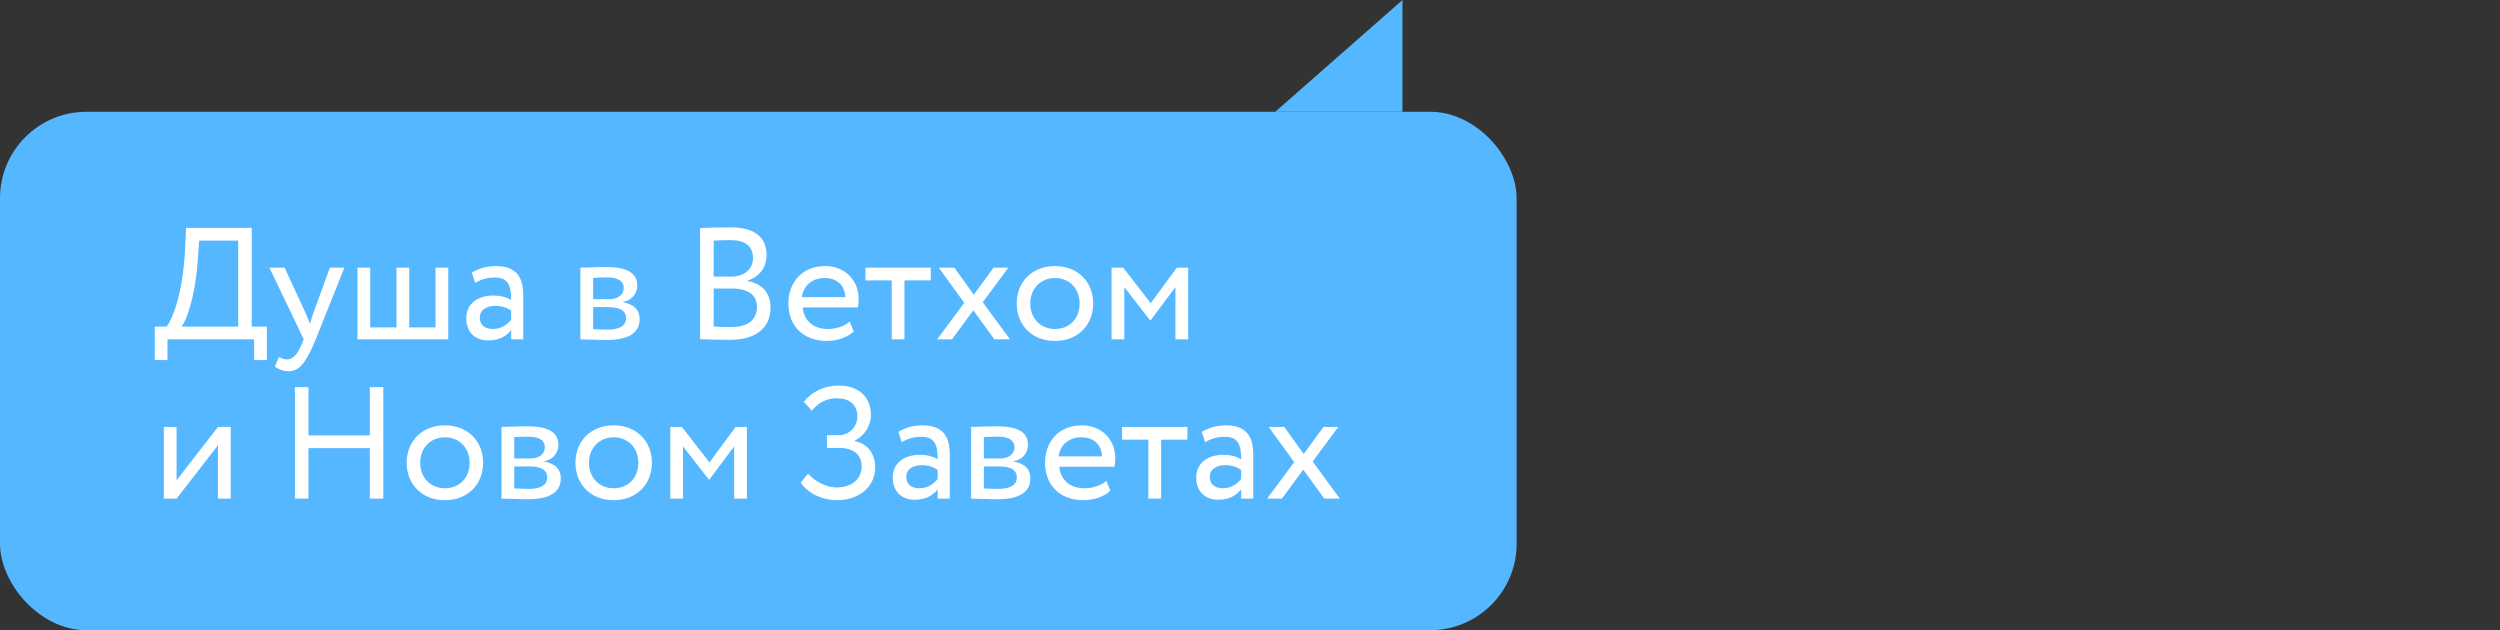 <?xml version="1.0" encoding="UTF-8"?> <svg xmlns="http://www.w3.org/2000/svg" width="361" height="91" viewBox="0 0 361 91" fill="none"><rect x="0" y="0" width="361" height="91" fill="#333333" stroke="none"/><rect x="219" y="91" width="219" height="74.859" rx="12.483" transform="rotate(180 219 91)" fill="#54B7FF"></rect><path d="M202.516 -0L202.516 16.141L184.143 16.141L202.516 -0Z" fill="#54B7FF"></path><path d="M22.345 51.99V47.16H24.07C24.737 46.332 26.37 42.859 26.715 36.12L26.876 32.9H36.352V47.16H38.537V51.99H36.697V49H24.185V51.99H22.345ZM28.555 37.615C28.164 43.158 26.83 46.424 26.232 47.16H34.397V34.74H28.762L28.555 37.615ZM49.729 38.65L45.589 49C44.071 52.703 43.105 53.6 41.633 53.6C40.851 53.6 40.23 53.324 39.678 52.956L40.276 51.553C40.621 51.714 41.012 51.898 41.426 51.898C42.3 51.898 42.944 51.208 43.634 49.552L43.864 49L38.896 38.65H41.104L44.14 45.228C44.37 45.757 44.554 46.263 44.761 46.792C44.899 46.286 45.06 45.757 45.244 45.205L47.636 38.65H49.729ZM51.62 49V38.65H53.46V47.275H57.255V38.65H59.095V47.275H62.89V38.65H64.73V49H51.62ZM68.613 40.835L68.13 39.363C69.05 38.788 70.292 38.42 71.58 38.42C74.524 38.42 75.559 39.961 75.559 42.652V49H73.811V47.666C73.19 48.448 72.201 49.161 70.499 49.161C68.613 49.161 67.325 47.965 67.325 45.964C67.325 43.848 69.004 42.675 71.235 42.675C72.04 42.675 73.121 42.836 73.811 43.342C73.811 41.41 73.512 40.076 71.465 40.076C70.2 40.076 69.441 40.398 68.613 40.835ZM71.143 47.505C72.5 47.505 73.282 46.792 73.811 46.171V44.86C73.167 44.4 72.385 44.17 71.488 44.17C70.384 44.17 69.28 44.676 69.28 45.872C69.28 46.861 69.947 47.505 71.143 47.505ZM83.806 49V38.65C84.703 38.65 86.06 38.558 87.555 38.558C90.453 38.558 92.017 39.363 92.017 41.226C92.017 42.445 91.189 43.411 89.947 43.595V43.641C91.603 43.94 92.362 44.791 92.362 46.079C92.362 48.034 90.821 49.092 87.601 49.092C86.313 49.092 84.749 49 83.806 49ZM87.854 44.354H85.646V47.528C86.198 47.551 86.934 47.597 87.762 47.597C89.464 47.597 90.407 47.022 90.407 45.941C90.407 44.86 89.51 44.354 87.854 44.354ZM87.693 40.053C86.865 40.053 86.106 40.099 85.646 40.122V43.204H87.969C89.188 43.204 90.062 42.606 90.062 41.594C90.062 40.467 89.027 40.053 87.693 40.053ZM101.097 48.977V32.923C101.994 32.9 104.018 32.831 105.513 32.831C109.354 32.831 110.688 34.579 110.688 36.81C110.688 38.834 109.469 40.03 107.928 40.536V40.582C109.929 40.904 111.263 42.192 111.263 44.4C111.263 47.666 108.756 49.069 105.421 49.069C103.995 49.069 102.04 49.023 101.097 48.977ZM105.651 41.663H103.052V47.137C103.581 47.183 104.616 47.229 105.536 47.229C107.905 47.229 109.308 46.263 109.308 44.285C109.308 42.583 107.974 41.663 105.651 41.663ZM105.467 34.671C104.616 34.671 103.627 34.717 103.052 34.74V39.938H105.628C107.33 39.938 108.733 38.995 108.733 37.247C108.733 35.568 107.606 34.671 105.467 34.671ZM122.698 46.424L123.273 47.873C122.261 48.793 120.766 49.23 119.386 49.23C116.028 49.23 113.843 47.091 113.843 43.825C113.843 40.812 115.775 38.42 119.179 38.42C121.847 38.42 123.986 40.306 123.986 43.158C123.986 43.664 123.94 44.078 123.871 44.4H115.913C116.074 46.355 117.5 47.505 119.524 47.505C120.858 47.505 122.031 47.045 122.698 46.424ZM119.087 40.145C117.201 40.145 116.005 41.318 115.798 42.905H122.077C121.985 41.203 120.881 40.145 119.087 40.145ZM124.969 40.49V38.65H134.399V40.49H130.604V49H128.764V40.49H124.969ZM145.61 38.65L141.907 43.641L145.84 49H143.586L140.55 44.814L137.468 49H135.329L139.239 43.733L135.559 38.65H137.813L140.619 42.56L143.471 38.65H145.61ZM146.816 43.825C146.816 40.72 149.024 38.42 152.336 38.42C155.648 38.42 157.856 40.72 157.856 43.825C157.856 46.93 155.648 49.23 152.336 49.23C149.024 49.23 146.816 46.93 146.816 43.825ZM148.771 43.825C148.771 45.987 150.266 47.505 152.336 47.505C154.406 47.505 155.901 46.033 155.901 43.825C155.901 41.663 154.406 40.145 152.336 40.145C150.312 40.145 148.771 41.64 148.771 43.825ZM160.51 49V38.65H162.189L166.168 43.779L169.94 38.65H171.573V49H169.733V41.456L166.145 46.263H166.076L162.35 41.456V49H160.51ZM25.496 72H23.656V61.65H25.496V69.355L31.476 61.65H33.316V72H31.476V64.295L25.496 72ZM53.396 72V64.709H44.541V72H42.586V55.9H44.541V62.869H53.396V55.9H55.351V72H53.396ZM58.724 66.825C58.724 63.72 60.932 61.42 64.244 61.42C67.556 61.42 69.764 63.72 69.764 66.825C69.764 69.93 67.556 72.23 64.244 72.23C60.932 72.23 58.724 69.93 58.724 66.825ZM60.679 66.825C60.679 68.987 62.174 70.505 64.244 70.505C66.314 70.505 67.809 69.033 67.809 66.825C67.809 64.663 66.314 63.145 64.244 63.145C62.22 63.145 60.679 64.64 60.679 66.825ZM72.419 72V61.65C73.316 61.65 74.673 61.558 76.168 61.558C79.066 61.558 80.63 62.363 80.63 64.226C80.63 65.445 79.802 66.411 78.56 66.595V66.641C80.216 66.94 80.975 67.791 80.975 69.079C80.975 71.034 79.434 72.092 76.214 72.092C74.926 72.092 73.362 72 72.419 72ZM76.467 67.354H74.259V70.528C74.811 70.551 75.547 70.597 76.375 70.597C78.077 70.597 79.02 70.022 79.02 68.941C79.02 67.86 78.123 67.354 76.467 67.354ZM76.306 63.053C75.478 63.053 74.719 63.099 74.259 63.122V66.204H76.582C77.801 66.204 78.675 65.606 78.675 64.594C78.675 63.467 77.64 63.053 76.306 63.053ZM83.094 66.825C83.094 63.72 85.302 61.42 88.614 61.42C91.926 61.42 94.134 63.72 94.134 66.825C94.134 69.93 91.926 72.23 88.614 72.23C85.302 72.23 83.094 69.93 83.094 66.825ZM85.049 66.825C85.049 68.987 86.544 70.505 88.614 70.505C90.684 70.505 92.179 69.033 92.179 66.825C92.179 64.663 90.684 63.145 88.614 63.145C86.59 63.145 85.049 64.64 85.049 66.825ZM96.789 72V61.65H98.468L102.447 66.779L106.219 61.65H107.852V72H106.012V64.456L102.424 69.263H102.355L98.629 64.456V72H96.789ZM120.883 72.23C118.422 72.23 116.467 70.988 115.616 69.7L116.697 68.389C117.732 69.608 119.457 70.39 120.768 70.39C122.861 70.39 124.425 69.309 124.425 67.308C124.425 65.721 123.275 64.686 121.274 64.686H119.411V62.846H121.136C122.493 62.846 123.804 61.742 123.804 60.132C123.804 58.384 122.539 57.51 120.883 57.51C119.296 57.51 118.192 58.154 117.226 59.304L116.076 58.016C117.157 56.613 118.997 55.67 121.09 55.67C123.873 55.67 125.759 57.211 125.759 59.948C125.759 61.305 125 62.823 123.436 63.628V63.697C125.391 64.065 126.38 65.652 126.38 67.492C126.38 70.459 123.827 72.23 120.883 72.23ZM130.201 63.835L129.718 62.363C130.638 61.788 131.88 61.42 133.168 61.42C136.112 61.42 137.147 62.961 137.147 65.652V72H135.399V70.666C134.778 71.448 133.789 72.161 132.087 72.161C130.201 72.161 128.913 70.965 128.913 68.964C128.913 66.848 130.592 65.675 132.823 65.675C133.628 65.675 134.709 65.836 135.399 66.342C135.399 64.41 135.1 63.076 133.053 63.076C131.788 63.076 131.029 63.398 130.201 63.835ZM132.731 70.505C134.088 70.505 134.87 69.792 135.399 69.171V67.86C134.755 67.4 133.973 67.17 133.076 67.17C131.972 67.17 130.868 67.676 130.868 68.872C130.868 69.861 131.535 70.505 132.731 70.505ZM140.228 72V61.65C141.125 61.65 142.482 61.558 143.977 61.558C146.875 61.558 148.439 62.363 148.439 64.226C148.439 65.445 147.611 66.411 146.369 66.595V66.641C148.025 66.94 148.784 67.791 148.784 69.079C148.784 71.034 147.243 72.092 144.023 72.092C142.735 72.092 141.171 72 140.228 72ZM144.276 67.354H142.068V70.528C142.62 70.551 143.356 70.597 144.184 70.597C145.886 70.597 146.829 70.022 146.829 68.941C146.829 67.86 145.932 67.354 144.276 67.354ZM144.115 63.053C143.287 63.053 142.528 63.099 142.068 63.122V66.204H144.391C145.61 66.204 146.484 65.606 146.484 64.594C146.484 63.467 145.449 63.053 144.115 63.053ZM159.759 69.424L160.334 70.873C159.322 71.793 157.827 72.23 156.447 72.23C153.089 72.23 150.904 70.091 150.904 66.825C150.904 63.812 152.836 61.42 156.24 61.42C158.908 61.42 161.047 63.306 161.047 66.158C161.047 66.664 161.001 67.078 160.932 67.4H152.973C153.135 69.355 154.561 70.505 156.585 70.505C157.919 70.505 159.092 70.045 159.759 69.424ZM156.148 63.145C154.262 63.145 153.066 64.318 152.859 65.905H159.138C159.046 64.203 157.942 63.145 156.148 63.145ZM162.03 63.49V61.65H171.46V63.49H167.665V72H165.825V63.49H162.03ZM174.022 63.835L173.539 62.363C174.459 61.788 175.701 61.42 176.989 61.42C179.933 61.42 180.968 62.961 180.968 65.652V72H179.22V70.666C178.599 71.448 177.61 72.161 175.908 72.161C174.022 72.161 172.734 70.965 172.734 68.964C172.734 66.848 174.413 65.675 176.644 65.675C177.449 65.675 178.53 65.836 179.22 66.342C179.22 64.41 178.921 63.076 176.874 63.076C175.609 63.076 174.85 63.398 174.022 63.835ZM176.552 70.505C177.909 70.505 178.691 69.792 179.22 69.171V67.86C178.576 67.4 177.794 67.17 176.897 67.17C175.793 67.17 174.689 67.676 174.689 68.872C174.689 69.861 175.356 70.505 176.552 70.505ZM193.25 61.65L189.547 66.641L193.48 72H191.226L188.19 67.814L185.108 72H182.969L186.879 66.733L183.199 61.65H185.453L188.259 65.56L191.111 61.65H193.25Z" fill="white"></path></svg> 